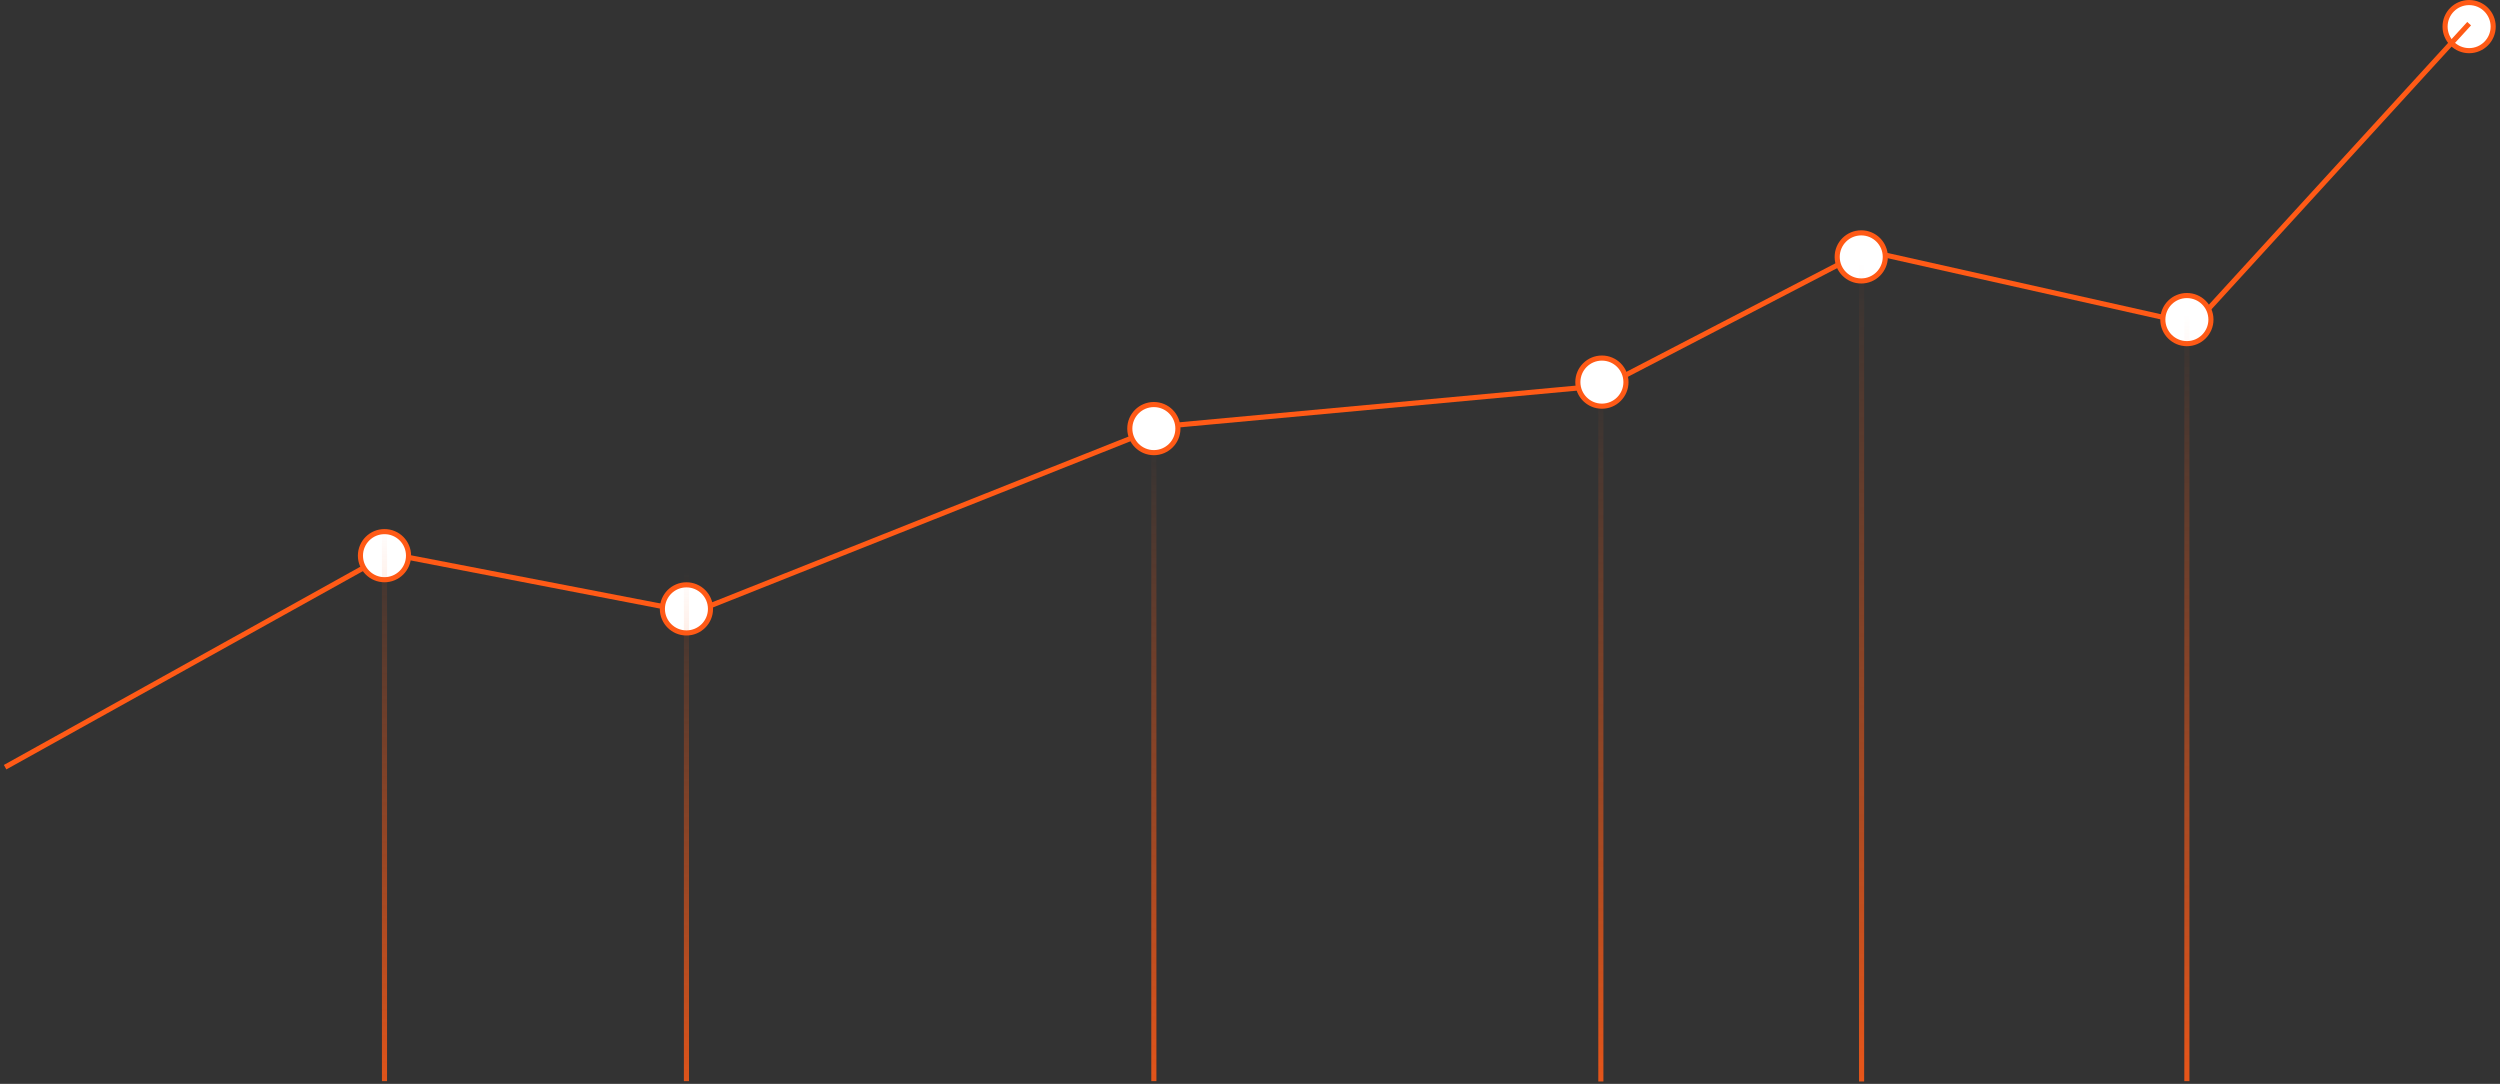 <svg width="489" height="212" viewBox="0 0 489 212" fill="none" xmlns="http://www.w3.org/2000/svg">
<rect x="0" y="0" width="489" height="212" fill="#333333" stroke="none"/>
<circle cx="482.961" cy="5.205" r="4.705" fill="white" stroke="#FF5A16"/>
<path d="M1 150.062L76.101 108.295L135.64 119.796L226.98 83.441L314.083 75.386L364.872 49.019L429.209 63.441L482.962 4.629" stroke="#FF5A16"/>
<circle cx="75.206" cy="108.688" r="4.705" fill="white" stroke="#FF5A16"/>
<circle cx="134.267" cy="119.099" r="4.705" fill="white" stroke="#FF5A16"/>
<circle cx="225.694" cy="83.833" r="4.705" fill="white" stroke="#FF5A16"/>
<circle cx="364.059" cy="50.25" r="4.705" fill="white" stroke="#FF5A16"/>
<circle cx="427.754" cy="62.512" r="4.705" fill="white" stroke="#FF5A16"/>
<path d="M75.206 102.525L75.206 211.471" stroke="url(#paint0_linear_2278_9)"/>
<path d="M134.267 111.797L134.267 211.471" stroke="url(#paint1_linear_2278_9)"/>
<path d="M225.694 86.042L225.694 211.471" stroke="url(#paint2_linear_2278_9)"/>
<path d="M313.127 74.538L313.127 211.538" stroke="url(#paint3_linear_2278_9)"/>
<path d="M364.127 51.538L364.127 211.538" stroke="url(#paint4_linear_2278_9)"/>
<path d="M427.754 61.399L427.754 211.471" stroke="url(#paint5_linear_2278_9)"/>
<circle cx="313.333" cy="74.743" r="4.705" fill="white" stroke="#FF5A16"/>
<defs>
<linearGradient id="paint0_linear_2278_9" x1="509450" y1="102.506" x2="509450" y2="231.451" gradientUnits="userSpaceOnUse">
<stop stop-color="#FF5A16" stop-opacity="0"/>
<stop offset="1" stop-color="#FF5A16"/>
</linearGradient>
<linearGradient id="paint1_linear_2278_9" x1="509509" y1="111.777" x2="509509" y2="231.451" gradientUnits="userSpaceOnUse">
<stop stop-color="#FF5A16" stop-opacity="0"/>
<stop offset="1" stop-color="#FF5A16"/>
</linearGradient>
<linearGradient id="paint2_linear_2278_9" x1="572159" y1="86.017" x2="572159" y2="231.446" gradientUnits="userSpaceOnUse">
<stop stop-color="#FF5A16" stop-opacity="0"/>
<stop offset="1" stop-color="#FF5A16"/>
</linearGradient>
<linearGradient id="paint3_linear_2278_9" x1="572246" y1="74.513" x2="572246" y2="231.513" gradientUnits="userSpaceOnUse">
<stop stop-color="#FF5A16" stop-opacity="0"/>
<stop offset="1" stop-color="#FF5A16"/>
</linearGradient>
<linearGradient id="paint4_linear_2278_9" x1="572297" y1="51.513" x2="572297" y2="231.513" gradientUnits="userSpaceOnUse">
<stop stop-color="#FF5A16" stop-opacity="0"/>
<stop offset="1" stop-color="#FF5A16"/>
</linearGradient>
<linearGradient id="paint5_linear_2278_9" x1="509802" y1="61.38" x2="509802" y2="231.451" gradientUnits="userSpaceOnUse">
<stop stop-color="#FF5A16" stop-opacity="0"/>
<stop offset="1" stop-color="#FF5A16"/>
</linearGradient>
</defs>
</svg>
